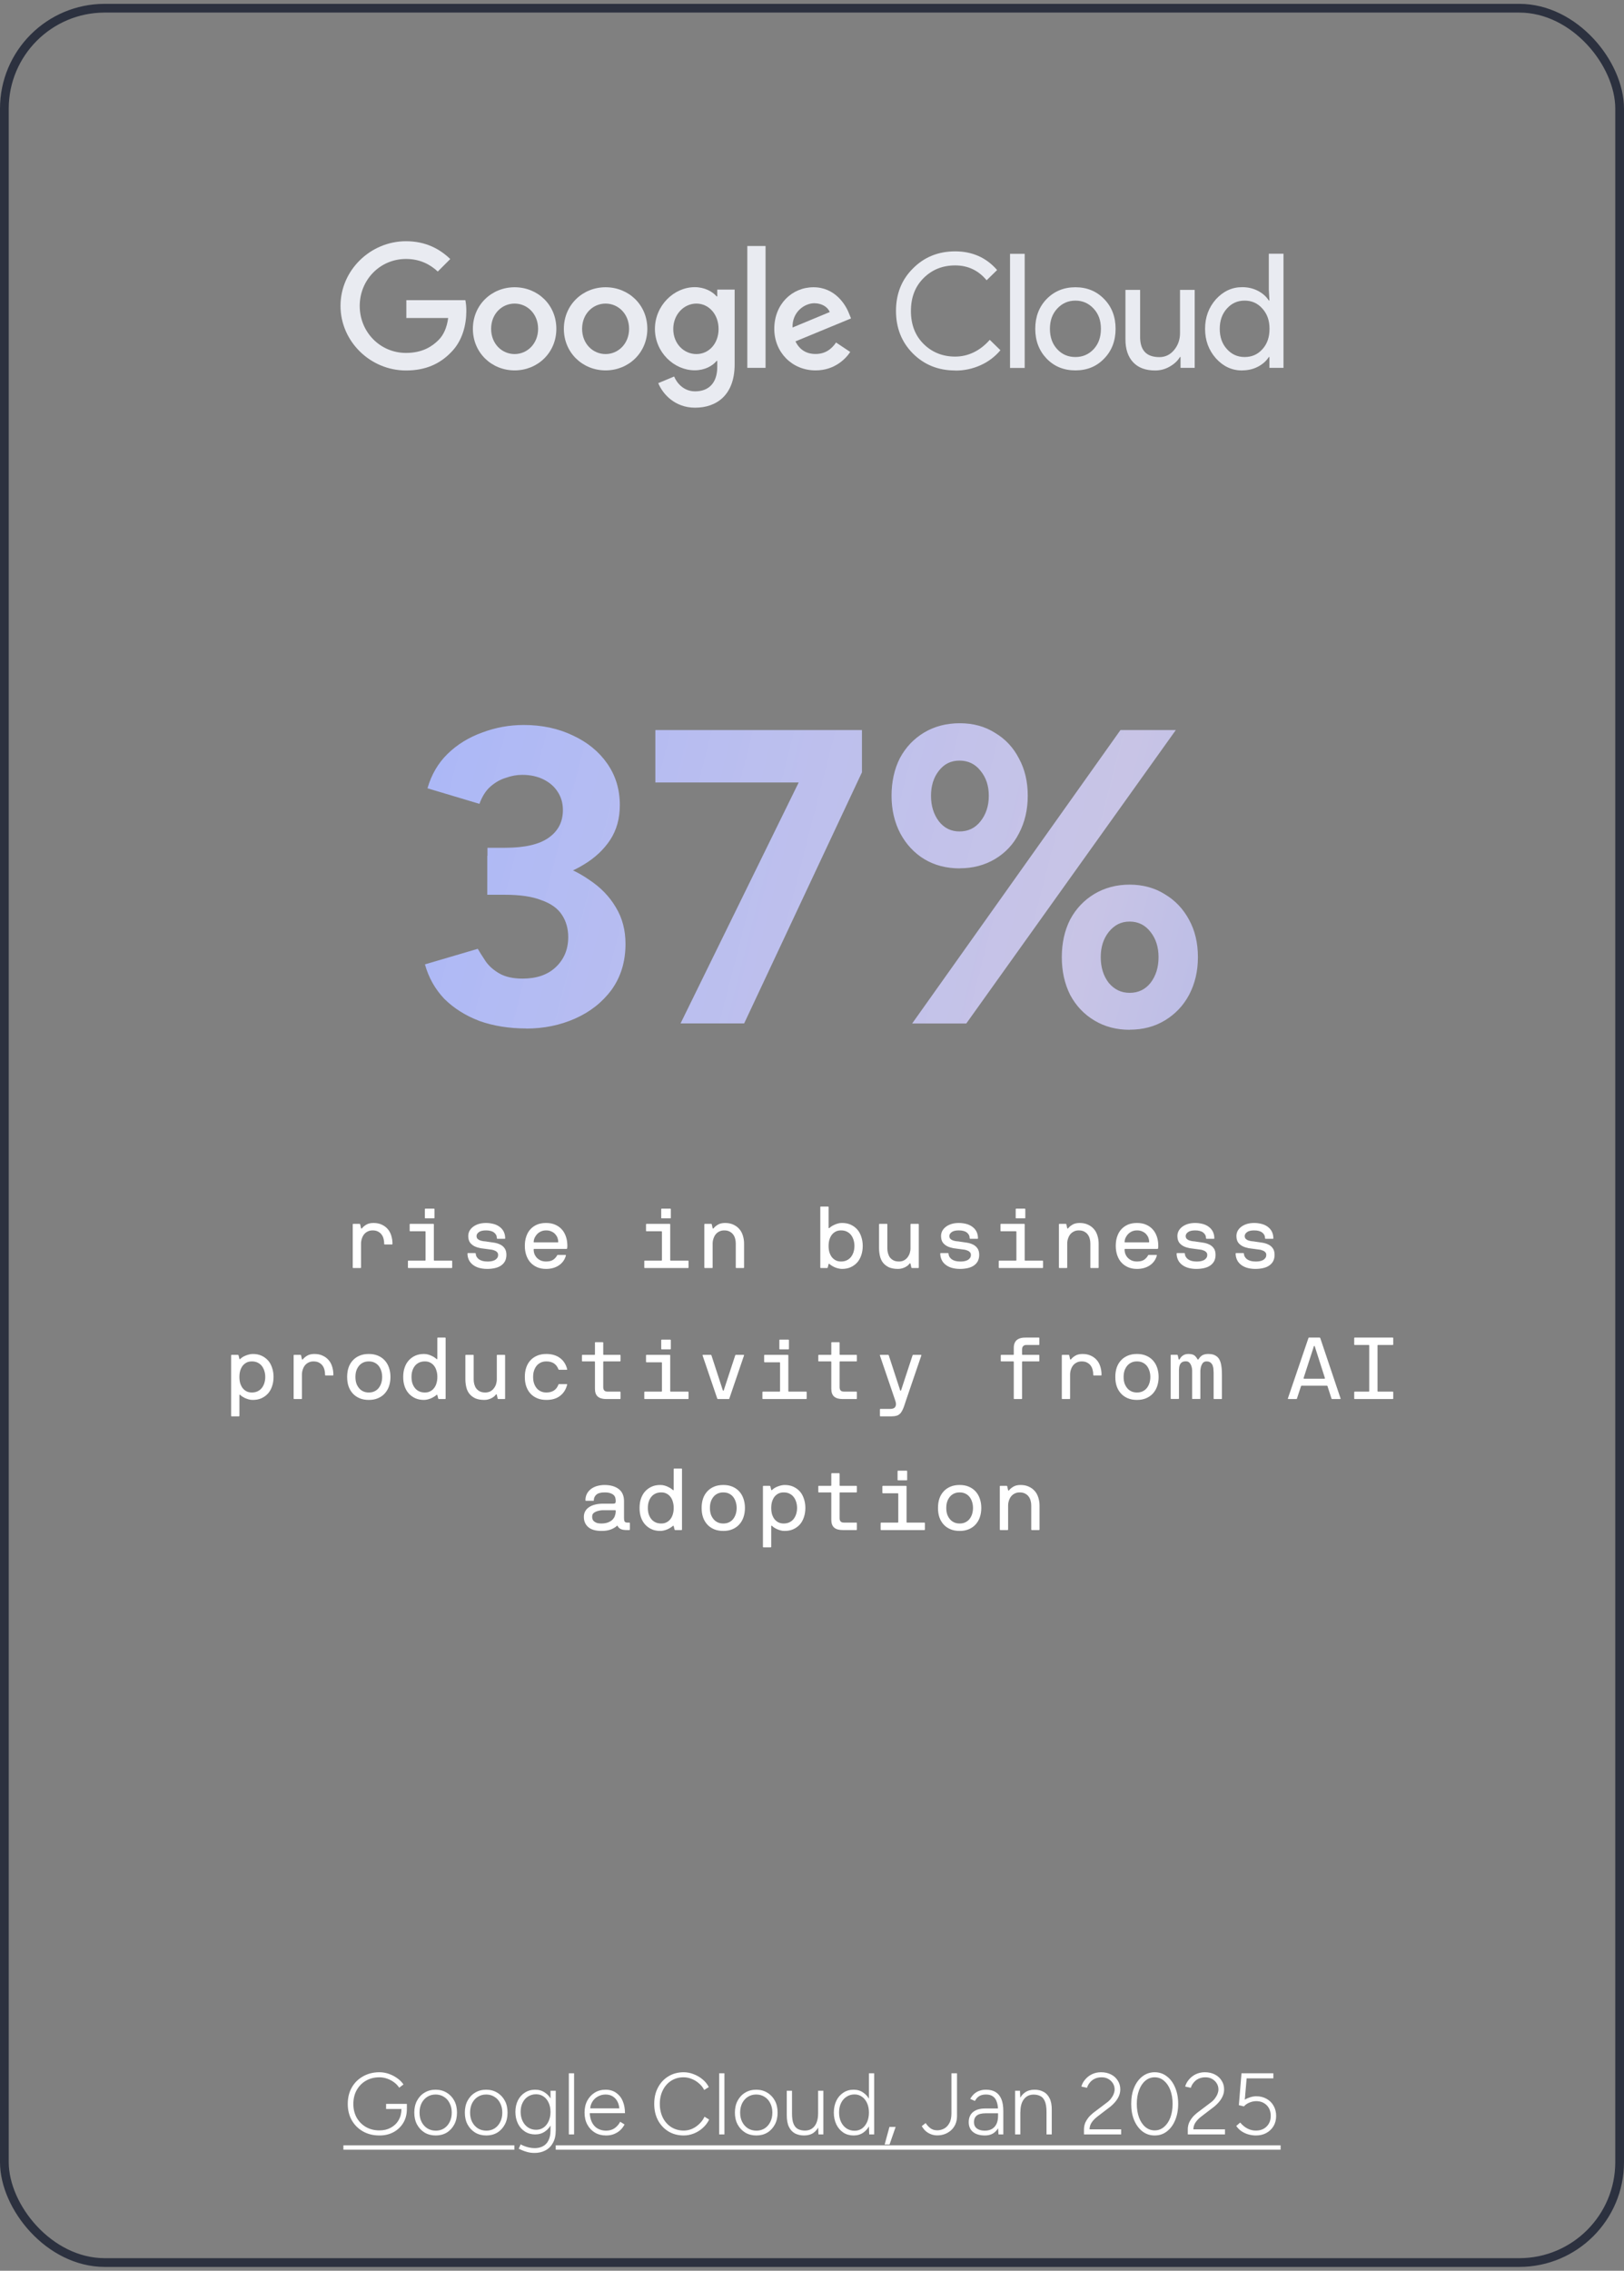 <?xml version="1.0" encoding="UTF-8"?>
<svg id="Layer_1" xmlns="http://www.w3.org/2000/svg" xmlns:xlink="http://www.w3.org/1999/xlink" version="1.1" viewBox="0 0 186 260">
  <rect x="0" y="0" width="186" height="260" fill="#808080" stroke="none"/>
  <!-- Generator: Adobe Illustrator 29.6.1, SVG Export Plug-In . SVG Version: 2.1.1 Build 9)  -->
  <defs>
    <style>
      .st0 {
        fill: url(#linear-gradient);
      }

      .st1 {
        fill: none;
        stroke: #2c313f;
      }

      .st2 {
        fill: #fff;
      }

      .st3 {
        fill: #e9ebf1;
      }
    </style>
    <linearGradient id="linear-gradient" x1="10.83" y1="600.74" x2="187.24" y2="645.98" gradientTransform="translate(0 -522)" gradientUnits="userSpaceOnUse">
      <stop offset="0" stop-color="#99afff"/>
      <stop offset=".64" stop-color="#dad5ff" stop-opacity=".8"/>
      <stop offset="1" stop-color="#99afff" stop-opacity=".8"/>
    </linearGradient>
  </defs>
  <path class="st3" d="M109.4,42.42c-1.93,0-3.55-.65-4.85-1.95-1.29-1.3-1.93-2.93-1.93-4.87s.64-3.57,1.93-4.85c1.29-1.31,2.91-1.97,4.85-1.97s3.57.71,4.8,2.14l-1.2,1.17c-.94-1.13-2.14-1.7-3.6-1.7s-2.66.49-3.63,1.46c-.96.96-1.44,2.21-1.44,3.76s.48,2.8,1.44,3.76,2.18,1.46,3.63,1.46,2.84-.64,3.96-1.92l1.22,1.19c-.62.74-1.4,1.33-2.28,1.72-.91.41-1.9.62-2.9.61h0ZM117.36,29.06v13.07h-1.68v-13.07s1.68,0,1.68,0ZM118.57,37.65c0-1.37.43-2.51,1.3-3.41.88-.9,1.98-1.35,3.3-1.35s2.42.45,3.29,1.35c.88.9,1.31,2.04,1.31,3.41s-.44,2.52-1.31,3.41c-.86.9-1.96,1.35-3.29,1.35s-2.43-.45-3.3-1.35c-.86-.9-1.3-2.04-1.3-3.41ZM120.25,37.65c0,.96.28,1.74.84,2.34s1.25.89,2.08.89,1.52-.3,2.08-.89c.56-.6.84-1.37.84-2.34s-.28-1.72-.84-2.32c-.57-.61-1.26-.91-2.08-.91s-1.51.3-2.08.91c-.56.6-.84,1.37-.84,2.32ZM136.82,42.12h-1.61v-1.24h-.07c-.26.44-.65.8-1.18,1.1-.5.29-1.07.44-1.65.44-1.1,0-1.94-.31-2.53-.94-.59-.63-.89-1.52-.88-2.67v-5.62h1.68v5.51c.04,1.46.77,2.19,2.21,2.19.67,0,1.23-.27,1.68-.81s.68-1.19.68-1.94v-4.95h1.68v8.94h0ZM142.27,42.42c-1.17,0-2.17-.46-3.01-1.39-.83-.94-1.24-2.06-1.24-3.38s.41-2.44,1.24-3.38c.84-.92,1.84-1.39,3.01-1.39.66,0,1.26.14,1.8.42.54.28.96.65,1.25,1.11h.07l-.07-1.24v-4.12h1.68v13.07h-1.61v-1.24h-.07c-.29.46-.71.83-1.25,1.11s-1.14.42-1.8.42h0ZM142.55,40.88c.83,0,1.5-.3,2.03-.89.55-.6.82-1.37.82-2.34s-.27-1.71-.82-2.32c-.54-.61-1.21-.91-2.03-.91s-1.48.3-2.03.91-.82,1.38-.82,2.32.27,1.72.82,2.32c.55.61,1.22.91,2.03.91Z"/>
  <path class="st3" d="M46.54,36.39v-2.02h6.76c.08.41.11.82.11,1.24,0,1.52-.41,3.39-1.75,4.73-1.3,1.35-2.96,2.08-5.16,2.08-4.08,0-7.5-3.32-7.5-7.4s3.43-7.4,7.5-7.4c2.26,0,3.86.88,5.07,2.04l-1.43,1.43c-.87-.81-2.04-1.44-3.64-1.44-2.98,0-5.3,2.4-5.3,5.38s2.33,5.38,5.3,5.38c1.93,0,3.03-.78,3.73-1.48.57-.57.95-1.4,1.1-2.52h-4.8v-.02Z"/>
  <path class="st3" d="M63.72,37.65c0,2.74-2.15,4.76-4.78,4.76s-4.78-2.02-4.78-4.76,2.15-4.76,4.78-4.76,4.78,2,4.78,4.76ZM61.63,37.65c0-1.71-1.24-2.89-2.69-2.89s-2.69,1.17-2.69,2.89,1.24,2.89,2.69,2.89,2.69-1.19,2.69-2.89Z"/>
  <path class="st3" d="M74.14,37.65c0,2.74-2.15,4.76-4.78,4.76s-4.78-2.02-4.78-4.76,2.15-4.76,4.78-4.76,4.78,2,4.78,4.76ZM72.05,37.65c0-1.71-1.24-2.89-2.69-2.89s-2.69,1.17-2.69,2.89,1.24,2.89,2.69,2.89,2.69-1.19,2.69-2.89Z"/>
  <path class="st3" d="M84.14,33.17v8.55c0,3.52-2.07,4.96-4.53,4.96-2.31,0-3.7-1.55-4.22-2.81l1.82-.76c.32.78,1.12,1.7,2.4,1.7,1.57,0,2.54-.97,2.54-2.8v-.69h-.07c-.47.58-1.37,1.08-2.51,1.08-2.38,0-4.56-2.07-4.56-4.74s2.18-4.78,4.56-4.78c1.14,0,2.04.51,2.51,1.06h.07v-.78h1.99ZM82.3,37.67c0-1.68-1.12-2.91-2.54-2.91s-2.65,1.23-2.65,2.91,1.21,2.87,2.65,2.87,2.54-1.21,2.54-2.87Z"/>
  <path class="st3" d="M87.68,28.17v13.95h-2.09v-13.95s2.09,0,2.09,0Z"/>
  <path class="st3" d="M95.76,39.22l1.62,1.08c-.52.78-1.79,2.11-3.97,2.11-2.71,0-4.73-2.09-4.73-4.76,0-2.83,2.04-4.76,4.49-4.76s3.68,1.97,4.08,3.03l.22.54-6.37,2.63c.49.96,1.24,1.44,2.31,1.44s1.81-.52,2.35-1.32h0ZM90.77,37.5l4.26-1.77c-.23-.6-.94-1.01-1.77-1.01-1.06,0-2.54.94-2.49,2.78h0Z"/>
  <path class="st0" d="M60.29,117.76c-1.98,0-3.78-.29-5.38-.86-1.6-.61-2.94-1.46-4.03-2.54-1.06-1.12-1.79-2.43-2.21-3.94l6.05-1.78c.22.38.53.86.91,1.44.38.54.91,1.01,1.58,1.39.67.38,1.55.58,2.64.58,1.6,0,2.86-.43,3.79-1.3.96-.9,1.44-2.05,1.44-3.46,0-.96-.24-1.81-.72-2.54-.48-.74-1.26-1.3-2.35-1.68-1.06-.42-2.45-.62-4.18-.62h-2.02v-4.46h1.78c1.92,0,3.73.24,5.42.72,1.7.45,3.18,1.12,4.46,2.02,1.31.86,2.34,1.92,3.07,3.17.74,1.22,1.1,2.61,1.1,4.18,0,2.02-.53,3.76-1.58,5.23-1.06,1.44-2.45,2.54-4.18,3.31s-3.6,1.15-5.62,1.15h.03ZM55.83,101.25v-4.18h2.02c2.24,0,3.9-.38,4.99-1.15,1.09-.77,1.63-1.82,1.63-3.17,0-.77-.19-1.46-.58-2.06-.38-.61-.93-1.09-1.63-1.44-.7-.35-1.52-.53-2.45-.53-.61,0-1.23.11-1.87.34-.64.19-1.23.53-1.78,1.01-.51.45-.93,1.1-1.25,1.97l-5.95-1.78c.45-1.57,1.22-2.88,2.3-3.94,1.12-1.09,2.45-1.9,3.98-2.45,1.54-.58,3.12-.86,4.75-.86,2.08,0,3.95.4,5.62,1.2,1.66.77,2.98,1.84,3.94,3.22.96,1.38,1.44,2.96,1.44,4.75,0,1.54-.37,2.86-1.1,3.98-.74,1.12-1.74,2.06-3.02,2.83-1.25.77-2.67,1.34-4.27,1.73-1.6.35-3.26.53-4.99.53,0,0-1.78,0-1.78,0ZM77.94,117.19l13.82-28.18,6.96-.58-13.49,28.75h-7.3.01ZM75.06,89.59v-6h23.66v4.85l-6.67,1.15h-16.99ZM104.47,117.19l23.86-33.6h6.34l-24,33.6h-6.2ZM129.38,117.91c-1.5,0-2.85-.35-4.03-1.06-1.18-.7-2.11-1.68-2.78-2.93-.64-1.28-.96-2.72-.96-4.32s.32-3.07.96-4.32c.67-1.25,1.6-2.22,2.78-2.93,1.18-.7,2.53-1.06,4.03-1.06s2.88.37,4.03,1.1c1.18.7,2.11,1.68,2.78,2.93.67,1.22,1.01,2.64,1.01,4.27s-.34,3.04-1.01,4.32c-.67,1.25-1.6,2.22-2.78,2.93-1.15.7-2.5,1.06-4.03,1.06h0ZM129.38,113.68c.99,0,1.79-.38,2.4-1.15.61-.8.91-1.78.91-2.93s-.3-2.11-.91-2.88c-.61-.8-1.41-1.2-2.4-1.2s-1.76.4-2.4,1.2c-.61.77-.91,1.73-.91,2.88s.3,2.13.91,2.93c.64.77,1.44,1.15,2.4,1.15ZM109.94,99.43c-1.54,0-2.9-.35-4.08-1.06-1.15-.7-2.06-1.68-2.74-2.93-.67-1.28-1.01-2.72-1.01-4.32s.32-3.07.96-4.32c.67-1.25,1.6-2.22,2.78-2.93,1.18-.7,2.54-1.06,4.08-1.06s2.88.37,4.03,1.1c1.18.7,2.1,1.68,2.74,2.93.67,1.22,1.01,2.64,1.01,4.27s-.34,3.04-1.01,4.32c-.64,1.25-1.55,2.22-2.74,2.93-1.18.7-2.53,1.06-4.03,1.06h.01ZM109.89,95.2c.99,0,1.79-.38,2.4-1.15.64-.8.96-1.78.96-2.93s-.32-2.11-.96-2.88c-.61-.77-1.41-1.15-2.4-1.15s-1.74.38-2.35,1.15c-.61.77-.91,1.73-.91,2.88s.3,2.13.91,2.93c.61.77,1.39,1.15,2.35,1.15Z"/>
  <path class="st2" d="M41.2,140.13s.04.02.05.05l.1.45s.03.05.05.04c.03,0,.05-.02.06-.03.11-.15.27-.28.48-.41s.49-.2.83-.2c.36,0,.68.06.95.19.27.12.5.29.68.5.19.21.32.46.41.75s.14.59.14.92v.05s-.02.05-.05.05h-.85s-.05-.02-.05-.05v-.05c0-.19-.02-.37-.07-.55-.05-.19-.12-.35-.23-.49-.1-.14-.24-.25-.41-.34s-.37-.13-.62-.13c-.21,0-.4.04-.57.13-.16.08-.3.19-.41.33s-.19.3-.25.49c-.06.18-.09.37-.09.56v2.75s-.02.05-.05.05h-.85s-.05-.02-.05-.05v-4.96s.02-.05.05-.05h.75,0ZM49.64,140.13s.05.02.05.05v4.11s.02.05.05.05h2s.05.02.05.05v.75s-.02.05-.05.05h-4.97s-.05-.02-.05-.05v-.75s.02-.05.05-.05h1.92s.05-.02.05-.05v-3.26s-.02-.05-.05-.05h-1.72s-.05-.02-.05-.05v-.75s.02-.05.05-.05h2.67ZM48.71,139.5s-.05-.02-.05-.05v-1.01s.02-.05.05-.05h1s.05.02.05.05v1.01s-.02.05-.05.05h-1ZM56.96,141.84s-.05-.02-.05-.05c0-.28-.11-.5-.32-.66-.21-.17-.52-.25-.93-.25-.38,0-.66.07-.83.21-.17.13-.25.28-.25.43,0,.14.04.25.12.33.08.08.18.14.3.18s.25.07.39.09c.15,0,.28.03.41.05.25.03.5.07.76.11.27.04.5.11.71.21s.39.24.52.43c.14.19.21.44.21.76,0,.29-.06.53-.17.74-.11.2-.27.37-.47.5-.19.13-.42.22-.69.28s-.56.09-.87.09c-.38,0-.71-.05-1-.14-.28-.09-.51-.22-.7-.38-.19-.16-.33-.35-.42-.56-.09-.21-.14-.44-.14-.68,0-.03.02-.05.05-.05h.84s.06.02.06.05c0,.25.12.47.35.65.24.17.56.26.96.26.13,0,.26,0,.41-.02s.28-.06.4-.11c.13-.06.23-.14.31-.24.09-.1.13-.23.13-.39,0-.14-.05-.25-.14-.33-.09-.09-.2-.15-.33-.19-.13-.05-.26-.08-.41-.09-.14-.02-.26-.04-.37-.05-.24-.03-.49-.06-.75-.1-.25-.05-.49-.12-.7-.22-.21-.11-.38-.25-.52-.43-.13-.19-.2-.44-.2-.75,0-.21.05-.4.14-.58.1-.18.24-.34.41-.47s.38-.24.63-.32.54-.12.85-.12.59.04.86.11.5.18.7.33c.2.15.36.33.47.55s.17.48.17.77c0,.03,0,.05-.04.05h-.86,0ZM61.17,143s-.05.02-.05.05c0,.18.03.36.09.53.07.17.16.31.28.44.13.13.28.23.45.31.18.07.38.11.6.11.36,0,.63-.07.82-.2.19-.13.34-.3.45-.5,0-.03.04-.05.07-.05h.89s.06.02.05.05c-.13.49-.41.88-.82,1.15-.41.27-.89.4-1.46.4-.37,0-.71-.06-1.01-.19s-.56-.31-.77-.54-.37-.51-.48-.83-.17-.68-.17-1.07.05-.75.16-1.07c.11-.33.26-.6.47-.83.21-.23.46-.41.76-.54.31-.13.65-.19,1.04-.19s.73.06,1.03.19c.31.13.56.31.77.54s.37.51.48.84c.11.32.16.67.16,1.06,0,.11-.01.21-.03.29-.01.03-.03.05-.05.05h-3.73ZM63.94,142.2c0-.14-.03-.29-.08-.44-.05-.16-.14-.3-.25-.43-.11-.13-.26-.24-.44-.32-.17-.09-.38-.13-.63-.13s-.45.05-.63.14-.33.21-.45.35c-.11.13-.2.28-.26.43-.05.15-.08.28-.08.4,0,.03.02.05.05.05h2.72s.05-.02.05-.05h0ZM76.71,140.13s.05.02.05.05v4.11s.02.05.05.05h2s.05.02.05.05v.75s-.02.05-.05.05h-4.97s-.05-.02-.05-.05v-.75s.02-.05.05-.05h1.92s.05-.02.05-.05v-3.26s-.02-.05-.05-.05h-1.72s-.05-.02-.05-.05v-.75s.02-.05.05-.05h2.67ZM75.78,139.5s-.05-.02-.05-.05v-1.01s.02-.05.05-.05h1s.05.02.05.05v1.01s-.02.05-.05.05h-1ZM81.47,140.13s.04.02.05.05l.1.45s.03.05.05.04c.03,0,.05-.02.06-.03.11-.15.27-.28.48-.41.21-.13.49-.2.83-.2.36,0,.68.06.95.19.27.12.5.29.68.5.19.21.32.46.41.75.09.29.14.59.14.92v2.75s-.02.05-.05.05h-.85s-.05-.02-.05-.05v-2.75c0-.19-.02-.37-.07-.55-.05-.19-.12-.35-.23-.49-.1-.14-.24-.25-.41-.34-.17-.09-.37-.13-.62-.13-.21,0-.4.04-.57.13-.16.08-.3.19-.41.33s-.19.3-.25.49c-.06.18-.09.37-.09.56v2.75s-.02.05-.05.05h-.85s-.05-.02-.05-.05v-4.96s.02-.05.05-.05h.75ZM94,145.19s-.05-.02-.05-.05v-6.94s.02-.05.05-.05h.85s.05.02.05.05v2.38s.01.04.03.05c.02,0,.04,0,.07-.03s.08-.08.17-.14c.09-.07.2-.13.33-.19.13-.07.27-.12.43-.17s.33-.07.5-.07c.37,0,.7.06.99.19s.54.31.75.54.36.51.47.84c.11.32.17.67.17,1.06s-.06.75-.17,1.07-.26.6-.47.83-.46.41-.75.54c-.29.13-.62.19-.99.19-.13,0-.26-.02-.4-.05s-.28-.08-.41-.13c-.13-.06-.25-.12-.36-.19s-.19-.13-.26-.2c-.01,0-.03-.02-.05-.02s-.04,0-.05.04l-.1.4s-.03.05-.05.05h-.75,0ZM97.86,142.66c0-.26-.04-.5-.11-.71-.07-.22-.17-.41-.3-.57-.13-.16-.29-.28-.48-.37s-.4-.13-.64-.13-.43.04-.61.13c-.17.09-.32.21-.45.37-.12.16-.21.35-.28.57-.06.21-.09.45-.09.71s.03.5.09.72c.07.21.16.4.28.56.13.16.28.28.45.37.18.09.38.13.61.13s.45-.04.64-.13c.19-.09.35-.21.48-.37.13-.16.23-.35.3-.56.07-.22.11-.46.11-.72ZM104.43,145.19s-.04-.02-.05-.05l-.1-.45s-.03-.05-.06-.04c-.02,0-.04.02-.05.03-.05.07-.11.14-.19.21s-.18.13-.29.19-.24.11-.38.15-.29.06-.45.06c-.41,0-.76-.06-1.04-.18-.27-.13-.5-.3-.67-.51-.17-.21-.29-.46-.36-.75s-.11-.59-.11-.92v-2.75s.02-.05.05-.05h.85s.05.02.05.05v2.75c0,.19.02.38.07.56s.12.34.22.48c.11.14.24.25.41.34.17.09.38.13.63.13.21,0,.39-.04.56-.12.17-.09.3-.2.41-.34s.2-.3.26-.48c.06-.19.09-.38.09-.57v-2.75s.02-.05.05-.05h.85s.05.02.05.05v4.96s-.02.05-.05.05h-.75ZM111.11,141.84s-.05-.02-.05-.05c0-.28-.11-.5-.32-.66-.21-.17-.52-.25-.93-.25-.38,0-.66.07-.83.21-.17.13-.25.28-.25.43,0,.14.04.25.12.33s.18.14.3.18.25.07.39.09c.15,0,.28.03.41.05.25.03.5.07.76.11.27.04.5.11.71.21s.39.24.52.43c.14.19.21.44.21.76,0,.29-.06.53-.17.74-.11.2-.27.37-.47.5-.19.13-.42.22-.69.28-.27.06-.56.09-.87.09-.38,0-.71-.05-1-.14-.28-.09-.51-.22-.7-.38-.19-.16-.33-.35-.42-.56-.09-.21-.14-.44-.14-.68,0-.03.02-.05.05-.05h.84s.06.02.06.05c0,.25.12.47.35.65.24.17.56.26.96.26.13,0,.26,0,.41-.02s.28-.06.4-.11c.13-.06.23-.14.31-.24.09-.1.13-.23.13-.39,0-.14-.05-.25-.14-.33-.09-.09-.2-.15-.33-.19-.13-.05-.26-.08-.41-.09-.14-.02-.26-.04-.37-.05-.24-.03-.49-.06-.75-.1-.25-.05-.49-.12-.7-.22-.21-.11-.38-.25-.52-.43-.13-.19-.2-.44-.2-.75,0-.21.05-.4.14-.58.1-.18.24-.34.41-.47.17-.13.38-.24.63-.32s.54-.12.85-.12.59.04.86.11c.27.07.5.18.7.33.2.15.36.33.47.55s.17.48.17.77c0,.03-.01.05-.04.05h-.86,0ZM117.31,140.13s.05.02.05.05v4.11s.02.05.05.05h2s.05.02.05.05v.75s-.02.05-.05.05h-4.97s-.05-.02-.05-.05v-.75s.02-.05.05-.05h1.92s.05-.02.05-.05v-3.26s-.02-.05-.05-.05h-1.72s-.05-.02-.05-.05v-.75s.02-.05.05-.05h2.67ZM116.38,139.5s-.05-.02-.05-.05v-1.01s.02-.05.05-.05h1s.05.02.05.05v1.01s-.02.05-.05.05h-1ZM122.08,140.13s.04.02.05.05l.1.45s.03.05.05.04c.03,0,.05-.02.06-.03.11-.15.27-.28.48-.41.21-.13.49-.2.83-.2.36,0,.68.06.95.19.27.12.5.29.68.5.19.21.32.46.41.75.09.29.14.59.14.92v2.75s-.02.05-.05.05h-.85s-.05-.02-.05-.05v-2.75c0-.19-.02-.37-.07-.55-.05-.19-.12-.35-.23-.49-.1-.14-.24-.25-.41-.34-.17-.09-.37-.13-.62-.13-.21,0-.4.04-.57.13-.16.08-.3.19-.41.33s-.19.3-.25.49c-.06.18-.09.37-.09.56v2.75s-.02.05-.05.05h-.85s-.05-.02-.05-.05v-4.96s.02-.05.05-.05h.75ZM128.85,143s-.05.02-.05.05c0,.18.03.36.09.53.07.17.16.31.28.44.13.13.28.23.45.31.18.07.38.11.6.11.36,0,.63-.07.82-.2.19-.13.34-.3.45-.5,0-.03.04-.05.07-.05h.89s.06.02.05.05c-.13.49-.41.88-.82,1.15-.41.27-.89.4-1.46.4-.37,0-.71-.06-1.01-.19-.3-.13-.56-.31-.77-.54s-.37-.51-.48-.83c-.11-.32-.17-.68-.17-1.07s.05-.75.16-1.07c.11-.33.26-.6.47-.83.21-.23.46-.41.76-.54.31-.13.65-.19,1.04-.19s.73.06,1.03.19c.31.13.56.31.77.54s.37.51.48.84c.11.32.16.67.16,1.06,0,.11,0,.21-.03.29,0,.03-.03.05-.05.05h-3.73,0ZM131.62,142.2c0-.14-.03-.29-.08-.44-.05-.16-.14-.3-.25-.43-.11-.13-.26-.24-.44-.32-.17-.09-.38-.13-.63-.13s-.45.05-.63.14c-.18.09-.33.21-.45.35-.11.13-.2.28-.26.43-.05.15-.08.28-.08.4,0,.03.02.05.05.05h2.72s.05-.02.05-.05h0ZM138.18,141.84s-.05-.02-.05-.05c0-.28-.11-.5-.32-.66-.21-.17-.52-.25-.93-.25-.38,0-.66.07-.83.21-.17.13-.25.28-.25.43,0,.14.04.25.12.33s.18.14.3.18c.12.04.25.07.39.09.15,0,.28.03.41.05.25.03.5.07.76.11.27.04.5.11.71.21s.39.24.52.43c.14.19.21.44.21.76,0,.29-.06.53-.17.74-.11.2-.27.37-.47.5-.19.13-.42.22-.69.28s-.56.09-.87.09c-.38,0-.71-.05-1-.14-.28-.09-.51-.22-.7-.38s-.33-.35-.42-.56c-.09-.21-.14-.44-.14-.68,0-.03.02-.05.05-.05h.84s.06.02.06.05c0,.25.12.47.35.65.24.17.56.26.96.26.13,0,.26,0,.41-.02.15-.02.28-.06.4-.11.13-.06.23-.14.31-.24.09-.1.13-.23.13-.39,0-.14-.05-.25-.14-.33-.09-.09-.2-.15-.33-.19-.13-.05-.26-.08-.41-.09-.14-.02-.26-.04-.37-.05-.24-.03-.49-.06-.75-.1-.25-.05-.49-.12-.7-.22-.21-.11-.38-.25-.52-.43-.13-.19-.2-.44-.2-.75,0-.21.05-.4.14-.58.1-.18.24-.34.41-.47s.38-.24.63-.32.54-.12.85-.12.59.04.86.11.5.18.7.33c.2.15.36.33.47.55s.17.48.17.77c0,.03,0,.05-.04.05h-.86ZM144.94,141.84s-.05-.02-.05-.05c0-.28-.11-.5-.32-.66-.21-.17-.52-.25-.93-.25-.38,0-.66.07-.83.21-.17.13-.25.28-.25.43,0,.14.04.25.12.33s.18.14.3.18.25.07.39.09c.15,0,.28.03.41.05.25.03.5.07.76.11.27.04.5.11.71.21s.39.24.52.43c.14.19.21.44.21.76,0,.29-.06.53-.17.74-.11.2-.27.37-.47.5-.19.13-.42.22-.69.28s-.56.09-.87.09c-.38,0-.71-.05-1-.14-.28-.09-.51-.22-.7-.38s-.33-.35-.42-.56c-.09-.21-.14-.44-.14-.68,0-.03.02-.05.05-.05h.84s.06.02.06.05c0,.25.12.47.35.65.24.17.56.26.96.26.13,0,.26,0,.41-.02.15-.02.28-.06.4-.11.13-.06.23-.14.31-.24.09-.1.13-.23.13-.39,0-.14-.05-.25-.14-.33-.09-.09-.2-.15-.33-.19-.13-.05-.26-.08-.41-.09-.14-.02-.26-.04-.37-.05-.24-.03-.49-.06-.75-.1-.25-.05-.49-.12-.7-.22-.21-.11-.38-.25-.52-.43-.13-.19-.2-.44-.2-.75,0-.21.05-.4.14-.58.1-.18.24-.34.41-.47s.38-.24.63-.32.54-.12.85-.12.59.04.86.11.5.18.7.33c.2.15.36.33.47.55s.17.48.17.77c0,.03,0,.05-.04.05h-.86ZM27.27,155.13s.04.02.05.05l.1.41s.03.05.05.04c.02,0,.04-.02.05-.03.07-.07.15-.14.26-.21s.23-.13.36-.18c.13-.05.27-.1.41-.13s.27-.05.4-.05c.37,0,.7.06.99.19.29.13.54.31.75.54s.36.51.47.84c.11.32.17.67.17,1.06s-.06.75-.17,1.07-.26.6-.47.83-.46.41-.75.54c-.29.13-.62.19-.99.19-.17,0-.34-.02-.5-.07s-.3-.1-.43-.16c-.13-.07-.24-.13-.33-.19-.09-.07-.14-.12-.17-.15s-.05-.04-.07-.03-.03.03-.03.05v2.38s-.02.05-.05.05h-.85s-.05-.02-.05-.05v-6.94s.02-.05.05-.05h.75ZM30.38,157.66c0-.26-.04-.5-.11-.71-.07-.22-.17-.41-.3-.57s-.29-.28-.48-.37c-.19-.09-.4-.13-.64-.13s-.43.04-.61.13c-.17.09-.32.21-.45.37-.12.16-.21.35-.28.57-.06.21-.09.45-.09.71s.03.5.09.72c.07.21.16.4.28.56.13.16.28.28.45.37.18.09.38.13.61.13s.45-.04.64-.13c.19-.09.35-.21.48-.37.13-.16.23-.35.3-.56.07-.22.11-.46.11-.72ZM34.43,155.13s.04.02.05.05l.1.45s.03.05.05.04c.03,0,.05-.02.06-.03.11-.15.27-.28.48-.41s.49-.2.83-.2c.36,0,.68.06.95.19.27.12.5.29.68.5.19.21.32.46.41.75s.14.59.14.92v.05s-.02.05-.05.05h-.85s-.05-.02-.05-.05v-.05c0-.19-.02-.37-.07-.55-.05-.19-.12-.35-.23-.49-.1-.14-.24-.25-.41-.34s-.37-.13-.62-.13c-.21,0-.4.04-.57.13-.16.08-.3.19-.41.33s-.19.3-.25.49c-.06.18-.09.37-.09.56v2.75s-.02.05-.05.05h-.85s-.05-.02-.05-.05v-4.96s.02-.05.05-.05h.75,0ZM44.72,157.66c0,.39-.06.75-.17,1.07-.11.32-.28.6-.49.83-.21.23-.47.41-.78.54-.31.13-.65.19-1.04.19s-.74-.06-1.05-.19c-.31-.13-.57-.31-.78-.54s-.38-.51-.49-.83-.16-.68-.16-1.07.05-.75.16-1.07c.11-.33.28-.6.49-.83.21-.23.47-.41.78-.54.31-.13.66-.19,1.05-.19s.73.06,1.04.19.57.31.78.54.38.51.49.84c.11.32.17.67.17,1.06h0ZM43.77,157.66c0-.26-.04-.5-.11-.71-.07-.22-.17-.41-.3-.57s-.29-.28-.48-.37-.4-.13-.64-.13-.45.04-.64.13c-.19.09-.35.21-.48.37-.13.16-.24.35-.31.57-.07.21-.1.45-.1.71s.03.5.1.72c.07.21.18.4.31.56s.29.28.48.37.4.13.64.13.45-.04.64-.13c.19-.09.35-.21.48-.37.13-.16.23-.35.3-.56.07-.22.11-.46.11-.72ZM50.24,160.19s-.04-.02-.05-.05l-.1-.4s-.03-.05-.05-.04c-.02,0-.04,0-.05.02-.07.07-.16.13-.27.2-.11.07-.23.13-.36.19-.13.05-.26.1-.4.13-.14.03-.27.05-.4.05-.37,0-.7-.06-.99-.19s-.54-.31-.75-.54-.37-.51-.48-.83-.16-.68-.16-1.07.05-.74.16-1.06c.11-.33.27-.61.48-.84s.46-.41.75-.54c.29-.13.62-.19.99-.19.17,0,.34.02.5.07s.3.1.43.17c.13.06.23.12.32.19.09.06.15.11.18.14s.05.04.07.03.03-.03.03-.05v-2.38s.02-.05.05-.05h.85s.05.02.05.05v6.94s-.02.05-.05.05h-.75,0ZM47.13,157.66c0,.26.03.5.1.72.07.21.17.4.3.56s.29.28.48.37.41.13.65.13.43-.04.6-.13c.18-.09.33-.21.45-.37.13-.16.22-.35.28-.56.07-.22.1-.46.1-.72s-.03-.5-.1-.71c-.06-.22-.15-.41-.28-.57-.12-.16-.27-.28-.45-.37-.17-.09-.37-.13-.6-.13s-.46.04-.65.13c-.19.09-.35.21-.48.37-.13.16-.23.35-.3.57-.07.21-.1.45-.1.71ZM57.05,160.19s-.04-.02-.05-.05l-.1-.45s-.03-.05-.06-.04c-.02,0-.04.02-.05.03-.05.07-.11.14-.19.21-.08.07-.18.13-.29.19s-.24.11-.38.15-.29.06-.45.06c-.41,0-.76-.06-1.04-.18-.27-.13-.5-.3-.67-.51-.17-.21-.29-.46-.36-.75s-.11-.59-.11-.92v-2.75s.02-.05.05-.05h.85s.05.02.05.05v2.75c0,.19.02.38.07.56s.12.34.22.48c.11.14.24.25.41.34s.38.13.63.13c.21,0,.39-.04.56-.12.17-.09.3-.2.41-.34s.2-.3.26-.48c.06-.19.09-.38.09-.57v-2.75s.02-.05.05-.05h.85s.05.02.05.05v4.96s-.02.05-.05.05h-.75,0ZM64.02,156.84s-.05-.02-.06-.05c-.23-.61-.69-.91-1.38-.91-.24,0-.45.04-.64.13-.19.09-.35.21-.48.37-.13.16-.23.35-.3.57-.07.21-.1.45-.1.71s.03.5.1.72c.07.21.17.4.3.56s.29.28.48.37.4.13.64.13c.69,0,1.15-.3,1.38-.91,0-.03.03-.05.06-.05h.89s.06.02.05.05c-.14.56-.41.99-.82,1.3-.4.31-.92.46-1.56.46-.39,0-.74-.06-1.05-.19-.31-.13-.57-.31-.78-.54s-.37-.51-.48-.83-.16-.68-.16-1.07.05-.75.16-1.07c.11-.33.27-.6.48-.83s.47-.41.78-.54c.31-.13.66-.19,1.05-.19.64,0,1.16.16,1.57.47s.68.74.81,1.29c0,.03,0,.05-.05.05h-.89ZM71.07,160.14s-.02.05-.05.05h-1.57c-.42,0-.74-.08-.97-.27s-.34-.5-.34-.91v-3.08s-.02-.05-.05-.05h-1.39s-.05-.02-.05-.05v-.65s.02-.05.05-.05h1.39s.05-.02.05-.05v-1.35s.02-.05.05-.05h.85s.05.02.05.05v1.35s.02.05.05.05h1.88s.05.02.05.05v.65s-.02.05-.05.05h-1.88s-.05.02-.05.05v2.91c0,.15.04.28.12.37s.22.13.42.13h1.39s.05.02.05.05c0,0,0,.75,0,.75ZM76.71,155.13s.05.02.05.05v4.11s.02.05.05.05h2s.05.02.05.05v.75s-.02.05-.05.05h-4.97s-.05-.02-.05-.05v-.75s.02-.05.05-.05h1.92s.05-.02.05-.05v-3.26s-.02-.05-.05-.05h-1.72s-.05-.02-.05-.05v-.75s.02-.05.05-.05h2.67ZM75.78,154.5s-.05-.02-.05-.05v-1.01s.02-.05.05-.05h1s.05.02.05.05v1.01s-.02.05-.05.05h-1ZM82.21,160.19s-.05-.02-.06-.05l-1.69-4.96s.01-.05.06-.05h.91s.04.02.05.05l1.31,4.02s.03.04.05.04.04,0,.05-.04l1.32-4.02s.03-.05.05-.05h.91s.06.02.05.05l-1.69,4.96s-.03.05-.05.05h-1.27ZM90.24,155.13s.05.02.05.05v4.11s.02.05.05.05h2s.05.02.05.05v.75s-.02.05-.05.05h-4.97s-.05-.02-.05-.05v-.75s.02-.05.05-.05h1.92s.05-.02.05-.05v-3.26s-.02-.05-.05-.05h-1.72s-.05-.02-.05-.05v-.75s.02-.05.05-.05h2.67ZM89.31,154.5s-.05-.02-.05-.05v-1.01s.02-.05.05-.05h1s.05.02.05.05v1.01s-.02.05-.05.05h-1ZM98.14,160.14s-.02.05-.05.05h-1.57c-.42,0-.74-.08-.97-.27s-.34-.5-.34-.91v-3.08s-.02-.05-.05-.05h-1.39s-.05-.02-.05-.05v-.65s.02-.05.05-.05h1.39s.05-.02.05-.05v-1.35s.02-.05.05-.05h.85s.05.02.05.05v1.35s.02.05.05.05h1.88s.05.02.05.05v.65s-.02.05-.05.05h-1.88s-.05.02-.05.05v2.91c0,.15.04.28.12.37s.22.13.42.13h1.39s.05.02.05.05c0,0,0,.75,0,.75ZM100.78,161.37s.02-.05.05-.05h1.13c.3,0,.5-.09.59-.26s.09-.38,0-.65l-.09-.27-1.69-4.96s.01-.05.06-.05h.91s.04.02.05.05l1.31,4.02s.03.04.05.04.04,0,.05-.04l1.32-4.02s.03-.05.05-.05h.91s.06.02.05.05l-1.71,5.01-.29.87c-.07.2-.15.37-.23.51-.08.15-.17.26-.28.35-.1.09-.22.15-.37.19-.15.04-.32.06-.52.06h-1.3s-.05-.02-.05-.05v-.75h0ZM119.04,153.95s-.02.05-.05.05h-1.46c-.15,0-.27.05-.35.14s-.12.21-.12.36v.58s.02.05.05.05h1.88s.05.02.05.05v.65s-.02.05-.05.05h-1.88s-.05.02-.05.05v4.21s-.02.05-.05.05h-.85s-.05-.02-.05-.05v-4.21s-.02-.05-.05-.05h-1.39s-.05-.02-.05-.05v-.65s.02-.05.05-.05h1.39s.05-.02.05-.05v-.75c0-.81.47-1.2,1.41-1.18h1.47s.05.02.05.05v.75h0ZM122.41,155.13s.04.02.05.05l.1.45s.03.05.05.04c.03,0,.05-.02.06-.03.11-.15.27-.28.48-.41.21-.13.49-.2.83-.2.36,0,.68.06.95.19.27.12.5.29.68.5.19.21.32.46.41.75.09.29.14.59.14.92v.05s-.02.05-.05.05h-.85s-.05-.02-.05-.05v-.05c0-.19-.02-.37-.07-.55-.05-.19-.12-.35-.23-.49-.1-.14-.24-.25-.41-.34-.17-.09-.37-.13-.62-.13-.21,0-.4.04-.57.13-.16.08-.3.19-.41.33s-.19.3-.25.49c-.06.18-.09.37-.09.56v2.75s-.02.05-.05.05h-.85s-.05-.02-.05-.05v-4.96s.02-.05.05-.05h.75ZM132.7,157.66c0,.39-.06.75-.17,1.07s-.28.6-.49.83-.47.41-.78.54c-.31.13-.65.19-1.04.19s-.74-.06-1.05-.19-.57-.31-.78-.54c-.21-.23-.38-.51-.49-.83-.11-.32-.16-.68-.16-1.07s.05-.75.16-1.07c.11-.33.28-.6.49-.83.21-.23.47-.41.78-.54.31-.13.66-.19,1.05-.19s.73.06,1.04.19.57.31.78.54c.21.23.38.51.49.84.11.32.17.67.17,1.06h0ZM131.75,157.66c0-.26-.04-.5-.11-.71-.07-.22-.17-.41-.3-.57s-.29-.28-.48-.37-.4-.13-.64-.13-.45.04-.64.13c-.19.09-.35.21-.48.37-.13.16-.24.35-.31.57-.07.21-.1.45-.1.71s.03.5.1.72c.07.21.18.4.31.56s.29.28.48.37.4.13.64.13.45-.04.64-.13c.19-.09.35-.21.48-.37.13-.16.23-.35.3-.56.07-.22.11-.46.11-.72ZM134.84,155.13s.04.02.05.05l.1.45s.03.05.06.04c.03,0,.05-.02.06-.04.09-.18.22-.32.38-.43.16-.11.36-.17.61-.17.3,0,.52.05.66.14s.27.25.39.46c.04.06.08.06.12,0,.14-.22.29-.37.45-.46.17-.09.39-.14.66-.14.33,0,.59.05.79.16.21.11.37.26.48.46.11.2.19.45.23.74.05.29.07.63.07,1v2.75s-.02.05-.05.05h-.85s-.05-.02-.05-.05v-2.75c0-.19,0-.37-.02-.55,0-.19-.04-.35-.09-.49s-.14-.25-.25-.34-.26-.13-.46-.13c-.17,0-.31.06-.41.17-.09.11-.16.24-.21.4-.04.15-.07.32-.08.49,0,.17,0,.32,0,.45v2.75s0,.03-.02.04c0,0-.02,0-.03,0h-.86s-.03,0-.03-.02v-3.23c0-.17-.03-.34-.08-.49-.05-.16-.12-.29-.22-.4-.09-.11-.23-.17-.41-.17-.21,0-.38.04-.49.13-.11.08-.18.19-.23.33s-.07.3-.08.49v3.31s-.02.05-.05.05h-.85s-.05-.02-.05-.05v-4.96s.02-.05.05-.05h.75-.03ZM151.15,153.15s.05.02.06.05l2.33,6.93s0,.06-.05.06h-.94s-.04-.02-.05-.05l-.46-1.43s-.03-.05-.07-.05h-2.9s-.05.02-.06.05l-.47,1.43s-.03.05-.05.05h-.94s-.06-.02-.05-.06l2.36-6.93s.03-.05.06-.05h1.23ZM151.7,157.86s.06-.02.05-.06l-1.17-3.65s-.03-.05-.05-.05-.04.02-.05.05l-1.18,3.65s0,.06.05.06h2.35,0ZM155.15,154s-.05-.02-.05-.05v-.75s.02-.05.05-.05h4.37s.05.02.05.05v.75s-.02.05-.05.05h-1.7s-.05.02-.05.05v5.24s.02.05.05.05h1.7s.05.02.05.05v.75s-.02.05-.05.05h-4.37s-.05-.02-.05-.05v-.75s.02-.05.05-.05h1.62s.05-.02.05-.05v-5.24s-.02-.05-.05-.05h-1.62ZM72.14,175.14s-.02.05-.05.05h-.36c-.51,0-.84-.15-.99-.46-.01-.03-.03-.04-.05-.04-.01,0-.03,0-.04.02-.12.13-.33.26-.63.39-.3.13-.68.19-1.14.19-.67,0-1.18-.15-1.51-.44-.33-.29-.5-.68-.5-1.16,0-.22.04-.42.13-.6.09-.19.23-.35.41-.48.19-.14.42-.25.69-.32.28-.08.6-.12.97-.12h1.12c.17,0,.26-.03.29-.08.03-.06.04-.14.04-.23,0-.1-.01-.21-.04-.32-.02-.12-.07-.23-.16-.32-.09-.1-.22-.18-.39-.24-.17-.07-.4-.1-.7-.1-.43,0-.75.09-.94.27-.19.17-.28.39-.28.64,0,.03-.02.05-.05.05h-.86s-.05-.02-.05-.05c0-.29.06-.55.18-.77s.28-.4.48-.55c.21-.15.44-.26.7-.33.27-.07.54-.11.82-.11.69,0,1.24.16,1.64.47s.6.77.6,1.38v1.96c0,.15.02.28.07.37s.17.13.36.13h.19s.05.02.05.05v.75h0ZM70.52,172.97s-.02-.05-.05-.05h-1.4c-.27,0-.48.05-.65.1-.16.05-.29.11-.38.18-.09.07-.15.14-.18.23s-.04.17-.04.26.02.18.05.27c.03.09.09.17.17.24.09.07.2.13.33.18.13.04.3.06.5.06.3,0,.55-.04.76-.12s.38-.18.51-.31c.13-.13.23-.28.28-.43.06-.16.09-.32.1-.47v-.14ZM77.31,175.19s-.04-.02-.05-.05l-.1-.4s-.03-.05-.05-.04c-.02,0-.04,0-.05.02-.07.07-.16.13-.27.2-.11.07-.23.13-.36.19-.13.05-.26.1-.4.13s-.27.05-.4.05c-.37,0-.7-.06-.99-.19s-.54-.31-.75-.54-.37-.51-.48-.83-.16-.68-.16-1.07.05-.74.16-1.06c.11-.33.27-.61.48-.84.21-.23.46-.41.75-.54.29-.13.62-.19.99-.19.17,0,.34.02.5.07s.3.1.43.17c.13.06.23.12.32.19.09.06.15.11.18.14s.05.04.07.03.03-.03.03-.05v-2.38s.02-.05.05-.05h.85s.05.02.05.05v6.94s-.02.05-.05.05h-.75,0ZM74.2,172.66c0,.26.03.5.1.72.07.21.17.4.3.56.13.16.29.28.48.37s.41.13.65.13.43-.04.6-.13c.18-.09.33-.21.45-.37.13-.16.22-.35.28-.56.07-.22.1-.46.1-.72s-.03-.5-.1-.71c-.06-.22-.15-.41-.28-.57-.12-.16-.27-.28-.45-.37-.17-.09-.37-.13-.6-.13s-.46.04-.65.13c-.19.09-.35.21-.48.37-.13.16-.23.35-.3.57-.07.21-.1.45-.1.71ZM85.32,172.66c0,.39-.06.75-.17,1.07s-.28.6-.49.83-.47.41-.78.54c-.31.13-.65.19-1.04.19s-.74-.06-1.05-.19c-.31-.13-.57-.31-.78-.54s-.38-.51-.49-.83-.16-.68-.16-1.07.05-.75.16-1.07c.11-.33.28-.6.49-.83s.47-.41.78-.54c.31-.13.66-.19,1.05-.19s.73.06,1.04.19.57.31.78.54.38.51.49.84c.11.32.17.67.17,1.06h0ZM84.37,172.66c0-.26-.04-.5-.11-.71-.07-.22-.17-.41-.3-.57-.13-.16-.29-.28-.48-.37s-.4-.13-.64-.13-.45.04-.64.13c-.19.09-.35.21-.48.37-.13.16-.24.35-.31.57-.07.21-.1.45-.1.71s.03.5.1.72c.07.21.18.4.31.56s.29.28.48.37.4.13.64.13.45-.04.64-.13c.19-.09.35-.21.48-.37.13-.16.23-.35.3-.56.07-.22.11-.46.11-.72ZM88.18,170.13s.04.02.05.05l.1.41s.03.05.05.04c.02,0,.04-.02.05-.03.07-.07.15-.14.26-.21s.23-.13.36-.18c.13-.05.27-.1.41-.13.14-.03.27-.05.4-.05.37,0,.7.06.99.19s.54.31.75.54.36.51.47.84c.11.32.17.67.17,1.06s-.06.75-.17,1.07-.26.6-.47.83-.46.41-.75.54c-.29.13-.62.19-.99.19-.17,0-.34-.02-.5-.07s-.3-.1-.43-.16c-.13-.07-.24-.13-.33-.19-.09-.07-.14-.12-.17-.15s-.05-.04-.07-.03-.03.03-.03.05v2.38s-.02.05-.05.05h-.85s-.05-.02-.05-.05v-6.94s.02-.05.05-.05h.75,0ZM91.29,172.66c0-.26-.04-.5-.11-.71-.07-.22-.17-.41-.3-.57-.13-.16-.29-.28-.48-.37s-.4-.13-.64-.13-.43.04-.61.13c-.17.09-.32.21-.45.37-.12.16-.21.35-.28.57-.06.21-.09.45-.09.71s.03.5.09.72c.07.21.16.4.28.56.13.16.28.28.45.37.18.09.38.13.61.13s.45-.04.64-.13c.19-.09.35-.21.48-.37.13-.16.23-.35.3-.56.07-.22.11-.46.11-.72ZM98.14,175.14s-.02.05-.05.05h-1.57c-.42,0-.74-.08-.97-.27s-.34-.5-.34-.91v-3.08s-.02-.05-.05-.05h-1.39s-.05-.02-.05-.05v-.65s.02-.05.05-.05h1.39s.05-.02.05-.05v-1.35s.02-.05.05-.05h.85s.05.02.05.05v1.35s.02.05.05.05h1.88s.05.02.05.05v.65s-.02.05-.05.05h-1.88s-.05.02-.05.05v2.91c0,.15.04.28.12.37s.22.13.42.13h1.39s.05.02.05.05c0,0,0,.75,0,.75ZM103.78,170.13s.05.02.05.05v4.11s.02.05.05.05h2s.05.02.05.05v.75s-.02.05-.05.05h-4.97s-.05-.02-.05-.05v-.75s.02-.05.05-.05h1.92s.05-.02.05-.05v-3.26s-.02-.05-.05-.05h-1.72s-.05-.02-.05-.05v-.75s.02-.05.05-.05h2.67ZM102.85,169.5s-.05-.02-.05-.05v-1.01s.02-.05.05-.05h1s.05.02.05.05v1.01s-.02.05-.05.05h-1ZM112.39,172.66c0,.39-.06.75-.17,1.07s-.28.6-.49.83-.47.41-.78.54c-.31.13-.65.19-1.04.19s-.74-.06-1.05-.19c-.31-.13-.57-.31-.78-.54s-.38-.51-.49-.83-.16-.68-.16-1.07.05-.75.16-1.07c.11-.33.28-.6.49-.83s.47-.41.78-.54c.31-.13.66-.19,1.05-.19s.73.06,1.04.19.57.31.78.54.38.51.49.84c.11.32.17.67.17,1.06h0ZM111.44,172.66c0-.26-.04-.5-.11-.71-.07-.22-.17-.41-.3-.57-.13-.16-.29-.28-.48-.37s-.4-.13-.64-.13-.45.04-.64.13c-.19.09-.35.21-.48.37-.13.16-.24.35-.31.57-.07.21-.1.45-.1.71s.03.5.1.72c.07.21.18.4.31.56s.29.28.48.37.4.13.64.13.45-.04.64-.13c.19-.09.35-.21.48-.37.13-.16.23-.35.3-.56.07-.22.11-.46.11-.72ZM115.31,170.13s.04.02.05.05l.1.45s.03.05.05.04c.03,0,.05-.02.06-.03.11-.15.27-.28.48-.41.21-.13.49-.2.83-.2.36,0,.68.06.95.19.27.12.5.29.68.5.19.21.32.46.41.75.09.29.14.59.14.92v2.75s-.02.05-.05.05h-.85s-.05-.02-.05-.05v-2.75c0-.19-.02-.37-.07-.55-.05-.19-.12-.35-.23-.49-.1-.14-.24-.25-.41-.34-.17-.09-.37-.13-.62-.13-.21,0-.4.04-.57.13-.16.08-.3.19-.41.33s-.19.3-.25.49c-.06.18-.09.37-.09.56v2.75s-.02.05-.05.05h-.85s-.05-.02-.05-.05v-4.96s.02-.05.05-.05h.75Z"/>
  <path class="st2" d="M43.46,244.51c-.71,0-1.33-.15-1.88-.46-.55-.31-.98-.74-1.29-1.28-.31-.55-.46-1.17-.46-1.87s.15-1.34.46-1.88c.31-.55.74-.97,1.29-1.28s1.17-.47,1.88-.47c.35,0,.71.06,1.06.18.35.12.68.29.97.5.3.21.54.45.72.72l-.49.37c-.15-.23-.34-.44-.59-.62-.24-.18-.51-.32-.8-.42-.29-.1-.58-.15-.87-.15-.58,0-1.1.13-1.55.39s-.8.62-1.06,1.08c-.25.45-.38.98-.38,1.58s.13,1.11.38,1.57c.26.45.61.81,1.06,1.07.45.26.97.39,1.55.39.49,0,.92-.1,1.3-.31s.68-.49.89-.86c.22-.37.33-.8.33-1.28h.62c0,.59-.13,1.11-.4,1.57-.27.45-.64.81-1.11,1.07-.47.26-1.02.39-1.63.39h0ZM44.22,241.48v-.59h2.38v.59h-2.38ZM49.91,244.51c-.48,0-.91-.11-1.28-.33-.37-.23-.66-.54-.87-.93s-.31-.85-.31-1.36.1-.97.31-1.36c.21-.39.49-.7.86-.92.37-.23.8-.34,1.27-.34s.9.11,1.27.34c.37.22.66.53.87.92s.31.85.31,1.36-.1.97-.31,1.36c-.21.39-.49.7-.86.93-.37.22-.79.33-1.26.33ZM49.91,243.96c.36,0,.68-.09.95-.26.27-.18.49-.42.64-.73.16-.31.24-.67.24-1.08s-.08-.76-.24-1.07c-.15-.31-.37-.56-.65-.73-.28-.18-.6-.27-.96-.27s-.68.09-.96.27c-.27.17-.49.42-.65.73-.15.31-.23.66-.23,1.07s.08.77.24,1.08.38.55.66.73c.28.17.6.26.96.26ZM55.7,244.51c-.48,0-.91-.11-1.28-.33-.37-.23-.66-.54-.87-.93s-.31-.85-.31-1.36.1-.97.31-1.36c.21-.39.49-.7.86-.92.37-.23.8-.34,1.27-.34s.9.11,1.27.34c.37.22.66.53.87.92s.31.85.31,1.36-.1.97-.31,1.36c-.21.39-.49.7-.86.93-.37.22-.79.33-1.26.33ZM55.7,243.96c.36,0,.68-.09.95-.26.27-.18.49-.42.64-.73.16-.31.24-.67.24-1.08s-.08-.76-.24-1.07c-.15-.31-.37-.56-.65-.73-.28-.18-.6-.27-.96-.27s-.68.09-.96.27c-.27.17-.49.42-.65.73-.15.31-.23.66-.23,1.07s.08.77.24,1.08.38.55.66.73c.28.17.6.26.96.26ZM61.24,246.51c-.3,0-.58-.03-.83-.1s-.47-.14-.64-.22c-.17-.07-.29-.13-.36-.16l.22-.5c.08.05.2.1.36.17.17.07.36.13.57.18.22.05.45.08.68.08.35,0,.66-.07.93-.21s.49-.36.64-.66c.16-.3.24-.69.24-1.16v-4.54h.6v4.54c0,.58-.11,1.06-.33,1.44-.21.39-.5.67-.87.86s-.77.28-1.21.28h0ZM61.29,244.39c-.44,0-.83-.11-1.17-.33s-.61-.52-.8-.91-.29-.84-.29-1.34.1-.94.29-1.32c.19-.38.46-.68.8-.89.34-.22.73-.33,1.17-.33s.8.11,1.12.33c.33.21.58.51.76.89.19.38.28.82.28,1.32s-.09.95-.28,1.34c-.18.39-.43.69-.76.91-.32.22-.69.33-1.12.33ZM61.41,243.86c.32,0,.6-.09.85-.26.25-.18.44-.42.58-.73.14-.31.21-.66.21-1.06s-.07-.74-.21-1.04c-.14-.31-.33-.55-.58-.72s-.53-.26-.86-.26c-.35,0-.65.09-.92.26-.27.17-.48.41-.63.72-.15.3-.22.65-.22,1.04s.08.75.23,1.06c.15.31.36.55.63.73.27.17.57.26.92.26ZM65.15,244.39v-7h.6v7h-.6ZM69.41,244.51c-.48,0-.91-.11-1.28-.33-.37-.23-.66-.54-.87-.93s-.31-.85-.31-1.36.1-.97.31-1.36.49-.7.85-.92c.37-.23.78-.34,1.25-.34s.87.12,1.2.35c.33.23.59.54.76.95.17.4.26.86.26,1.39h-4.27l.23-.19c0,.46.08.85.23,1.18.15.33.37.58.65.75.29.17.62.26.99.26s.71-.09.98-.28c.27-.19.49-.44.64-.74l.5.31c-.13.25-.29.47-.5.66-.2.19-.44.33-.71.44s-.58.16-.91.16ZM67.59,241.59l-.25-.18h3.85l-.25.19c0-.35-.07-.66-.2-.93-.13-.27-.31-.47-.54-.62s-.51-.23-.84-.23-.62.08-.89.23-.48.35-.64.62c-.16.26-.24.57-.24.92h0ZM78.32,244.51c-.66,0-1.25-.15-1.76-.46-.51-.31-.91-.74-1.2-1.28-.29-.55-.43-1.17-.43-1.88s.14-1.33.43-1.87c.29-.55.68-.97,1.19-1.28s1.09-.47,1.74-.47c.39,0,.78.07,1.15.22.38.14.72.34,1.03.6.31.25.54.55.71.88l-.53.33c-.14-.29-.34-.54-.59-.75-.25-.22-.52-.39-.83-.51-.31-.13-.62-.19-.94-.19-.53,0-1,.13-1.41.39s-.73.62-.96,1.08c-.23.45-.35.98-.35,1.57s.12,1.13.35,1.59.56.82.97,1.08c.42.26.9.39,1.43.39.33,0,.64-.07.95-.2.31-.14.58-.33.83-.57s.45-.51.59-.82l.53.33c-.17.35-.41.67-.72.95-.3.27-.64.49-1.02.64s-.77.23-1.16.23ZM82.37,244.39v-7h.6v7h-.6ZM86.63,244.51c-.48,0-.91-.11-1.28-.33-.37-.23-.66-.54-.87-.93s-.31-.85-.31-1.36.1-.97.31-1.36.49-.7.86-.92c.37-.23.8-.34,1.27-.34s.9.11,1.27.34c.37.22.66.53.87.92s.31.85.31,1.36-.1.97-.31,1.36-.49.7-.86.93c-.37.22-.79.33-1.26.33ZM86.63,243.96c.36,0,.68-.09.95-.26.27-.18.49-.42.64-.73.16-.31.24-.67.24-1.08s-.08-.76-.24-1.07c-.15-.31-.37-.56-.65-.73-.28-.18-.6-.27-.96-.27s-.68.09-.96.27c-.27.17-.49.42-.65.73-.15.31-.23.66-.23,1.07s.08.77.24,1.08c.16.31.38.55.66.73.28.17.6.26.96.26ZM93.74,244.39l-.04-.92v-4.08h.6v5h-.56ZM90.11,241.95v-2.56h.6v2.56h-.6ZM90.71,241.95c0,.55.06.97.19,1.26.13.29.31.48.54.59.23.1.48.15.75.15.47,0,.84-.17,1.11-.52.27-.35.4-.84.4-1.47h.37c0,.53-.08.99-.23,1.37-.15.38-.38.67-.67.88-.29.2-.66.3-1.09.3-.38,0-.72-.08-1.02-.23-.3-.16-.53-.41-.7-.75-.17-.35-.25-.8-.25-1.35v-.23h.6,0ZM99.55,244.39l-.03-.93v-6.07h.6v7h-.57ZM97.76,244.51c-.44,0-.83-.11-1.17-.33-.34-.23-.61-.54-.8-.93-.19-.4-.29-.85-.29-1.36s.1-.97.29-1.36.46-.7.8-.92c.34-.23.73-.34,1.17-.34s.8.11,1.12.34c.33.22.58.53.76.92.19.39.28.85.28,1.36s-.09.96-.28,1.36c-.18.39-.43.7-.76.93-.32.22-.69.33-1.12.33ZM97.88,243.97c.32,0,.6-.09.85-.26.25-.18.44-.43.58-.74s.21-.67.21-1.08-.07-.77-.21-1.08-.33-.56-.58-.73c-.25-.18-.53-.27-.86-.27-.35,0-.65.09-.92.27-.27.17-.48.42-.63.73-.15.31-.22.67-.22,1.08s.08.77.23,1.08.36.56.63.74c.27.17.57.26.92.26ZM101.32,245.55l.55-2.02h.71l-.7,2.02h-.56ZM107.35,244.5c-.21,0-.4-.03-.58-.08-.17-.05-.34-.13-.49-.22s-.28-.2-.4-.33c-.11-.13-.22-.28-.31-.43l.45-.35c.15.23.33.43.54.59.22.16.48.24.79.24.25,0,.5-.06.75-.18.25-.13.46-.33.62-.62.17-.29.25-.67.25-1.15v-4.58h.64v4.88c0,.38-.07.71-.2.99s-.31.51-.53.7c-.22.18-.46.32-.73.41-.27.09-.53.13-.8.13h0ZM114.36,244.39l-.05-.75v-1.93c0-.43-.05-.78-.15-1.05-.09-.28-.24-.49-.45-.63-.2-.14-.46-.21-.79-.21-.3,0-.55.06-.76.18-.2.12-.37.31-.5.56l-.54-.24c.14-.24.3-.44.47-.59.18-.15.38-.27.6-.34.22-.08.46-.12.73-.12.45,0,.82.09,1.11.27.29.18.51.45.66.81s.22.81.22,1.36v2.68h-.55ZM112.82,244.51c-.59,0-1.05-.13-1.38-.4-.33-.27-.49-.65-.49-1.13s.16-.88.49-1.15c.33-.27.79-.41,1.38-.41h1.5v.55h-1.42c-.48,0-.83.09-1.04.27-.21.17-.31.42-.31.74s.11.55.32.72c.22.17.52.26.91.26.32,0,.59-.06.82-.19s.41-.33.53-.58c.12-.25.18-.57.18-.94h.35c0,.68-.16,1.23-.49,1.64-.32.41-.77.62-1.35.62ZM116.26,244.39v-5h.56l.04.92v4.08h-.6ZM119.86,244.39v-2.56h.6v2.56h-.6ZM119.86,241.83c0-.55-.07-.97-.2-1.26s-.3-.48-.53-.58c-.22-.11-.47-.16-.75-.16-.47,0-.84.18-1.11.53-.27.35-.4.83-.4,1.46h-.37c0-.53.08-.99.23-1.37.15-.38.38-.67.67-.87.3-.21.66-.31,1.09-.31.39,0,.73.08,1.02.24.3.15.53.4.7.74.17.34.26.79.25,1.35v.23h-.6,0ZM124.15,244.39v-.58c0-.23.04-.45.11-.66.08-.21.2-.42.35-.62.15-.21.35-.4.58-.59l1.6-1.21c.18-.13.33-.28.46-.45s.23-.34.3-.52c.07-.18.11-.35.11-.52,0-.25-.06-.48-.19-.69-.13-.21-.3-.38-.53-.51-.22-.13-.48-.19-.78-.19s-.56.06-.79.17-.41.26-.56.45c-.15.18-.25.37-.31.58l-.65-.14c.08-.29.22-.55.43-.8s.47-.46.78-.61.66-.23,1.04-.23c.45,0,.83.09,1.16.26s.59.41.77.71c.19.29.28.63.28,1,0,.34-.09.67-.28,1-.18.32-.46.64-.83.95l-1.53,1.17c-.29.23-.51.46-.66.7-.15.24-.22.49-.22.75h3.62v.58h-4.26ZM132.25,244.51c-.53,0-.99-.15-1.4-.46-.4-.31-.72-.74-.95-1.28-.23-.55-.34-1.17-.34-1.88s.11-1.33.34-1.87c.23-.55.55-.97.95-1.28.41-.31.87-.47,1.4-.47s.99.16,1.39.47c.41.31.72.73.95,1.28.23.54.35,1.16.35,1.87s-.12,1.33-.35,1.88c-.23.54-.54.97-.95,1.28-.4.31-.86.46-1.39.46ZM132.25,243.93c.4,0,.75-.13,1.06-.39s.56-.62.73-1.07c.17-.46.26-.99.26-1.58s-.09-1.12-.26-1.57c-.17-.46-.42-.82-.73-1.08s-.66-.39-1.06-.39-.76.13-1.07.39c-.31.26-.55.62-.72,1.08-.17.45-.26.98-.26,1.57s.09,1.12.26,1.58c.17.45.41.81.72,1.07.31.26.67.39,1.07.39ZM136.04,244.39v-.58c0-.23.04-.45.11-.66.08-.21.2-.42.35-.62.15-.21.35-.4.58-.59l1.6-1.21c.18-.13.33-.28.46-.45s.23-.34.3-.52c.07-.18.11-.35.11-.52,0-.25-.06-.48-.19-.69s-.3-.38-.53-.51c-.22-.13-.48-.19-.78-.19s-.56.06-.79.17-.41.26-.56.45c-.15.18-.25.37-.31.58l-.65-.14c.08-.29.22-.55.43-.8.21-.25.47-.46.78-.61s.66-.23,1.04-.23c.45,0,.83.09,1.16.26s.59.41.77.71c.19.29.28.63.28,1,0,.34-.09.67-.28,1-.18.32-.46.64-.83.95l-1.53,1.17c-.29.23-.51.46-.66.7-.15.24-.22.49-.22.75h3.62v.58h-4.26ZM143.83,244.51c-.26,0-.53-.04-.81-.11-.27-.07-.54-.19-.79-.35s-.46-.37-.64-.63l.45-.39c.27.32.56.55.86.7s.61.22.93.22c.51,0,.92-.15,1.23-.46.32-.31.48-.72.48-1.22s-.15-.91-.46-1.22c-.31-.31-.71-.47-1.2-.47-.27,0-.53.06-.8.17-.26.11-.46.26-.61.43l-.58-.14.3-3.65h3.65v.58h-3.06l-.21,2.44c.19-.12.4-.21.63-.28.23-.07.45-.11.68-.11.45,0,.84.1,1.18.29.34.19.61.45.8.79.2.34.3.73.3,1.17s-.1.83-.3,1.17c-.2.33-.48.6-.83.79-.35.19-.75.28-1.2.28h0Z"/>
  <path class="st2" d="M39.33,245.64h19.58v.5h-19.58v-.5ZM63.65,245.64h83.02v.5H63.65v-.5Z"/>
  <rect class="st1" x=".5" y=".94" width="185" height="258.12" rx="11.5" ry="11.5"/>
</svg>